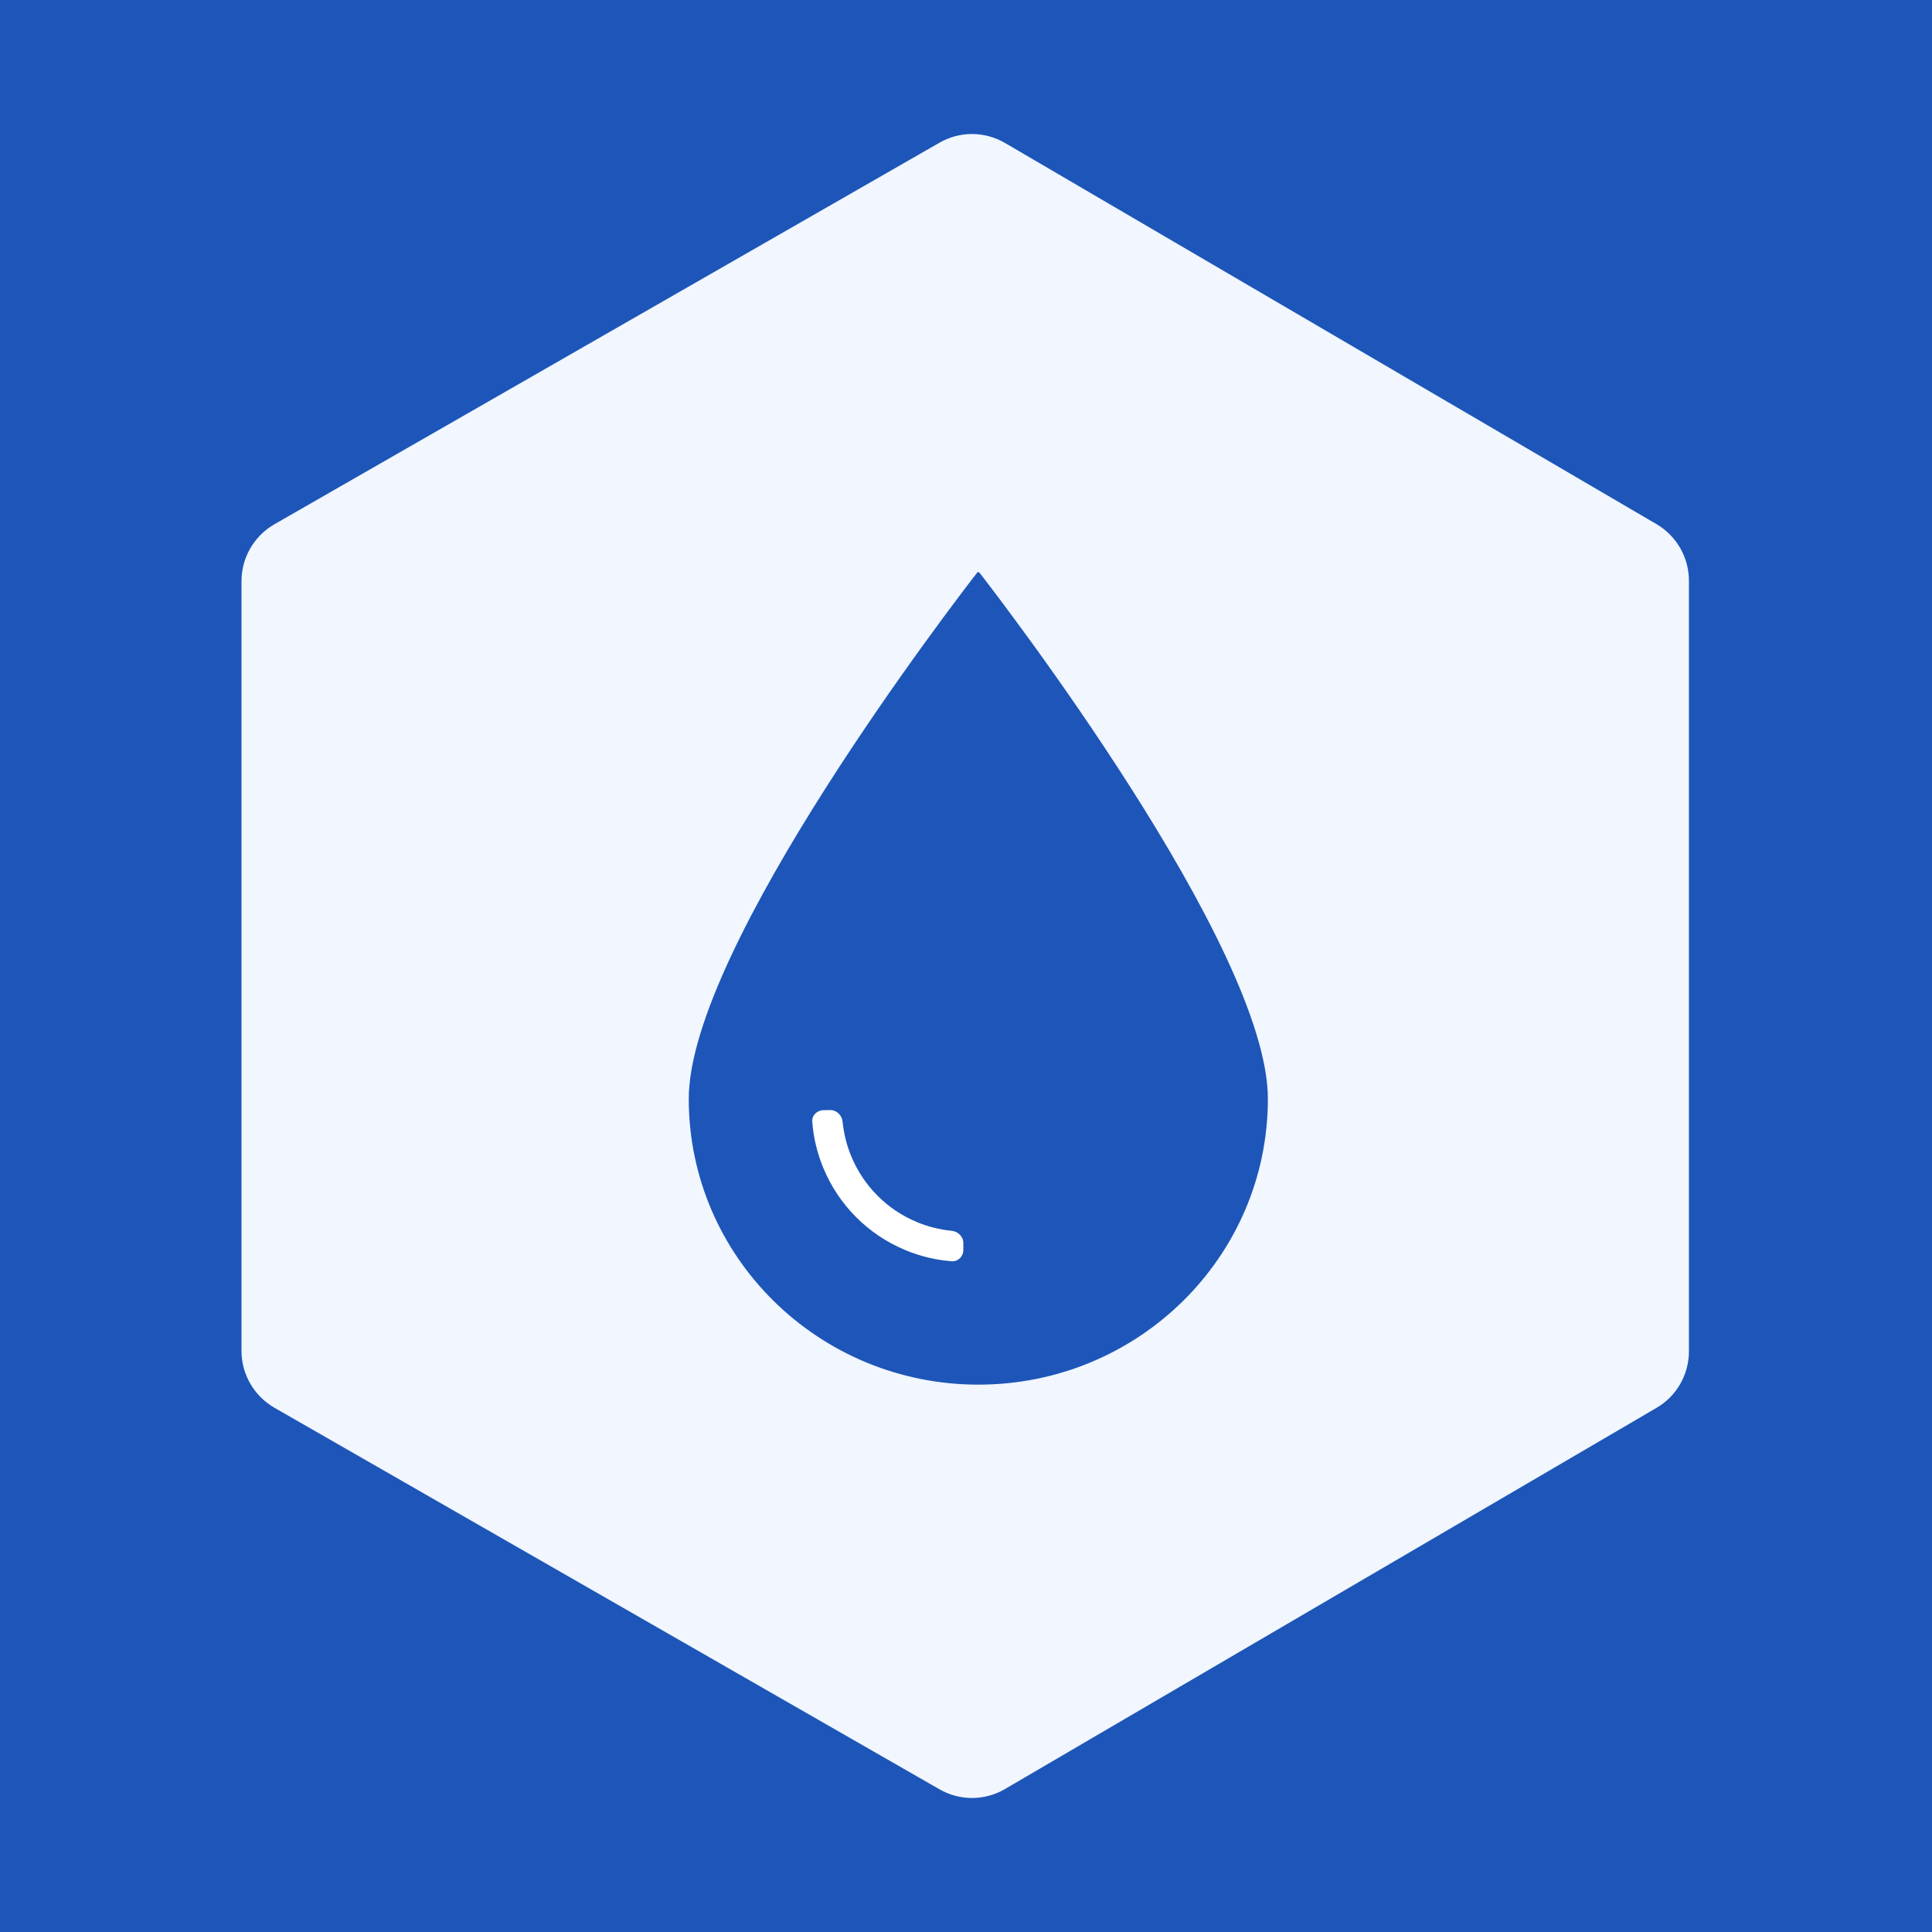 <svg fill="none" height="16" viewBox="0 0 16 16" width="16" xmlns="http://www.w3.org/2000/svg" xmlns:xlink="http://www.w3.org/1999/xlink"><clipPath id="a"><path d="m0 0h16v16h-16z"/></clipPath><path d="m0 0h16v16h-16z" fill="#fff"/><g clip-path="url(#a)"><path d="m0 0h16v16h-16z" fill="#1d56b8"/><path d="m2.272 11.658 5.508 3.16c.168.097.376.096.543-.002l5.396-3.157c.166-.097.268-.275.268-.468v-6.382c0-.192-.102-.37-.268-.468l-5.396-3.157c-.168-.098-.375-.099-.543-.002l-5.508 3.16c-.168.097-.272.276-.272.47v6.376c0 .194.104.373.272.47z" fill="#f1f6ff"/><path d="m10.5 9.1c0 1.307-1.073 2.367-2.398 2.367-1.324 0-2.398-1.06-2.398-2.367 0-1.258 2.221-4.142 2.388-4.357.006-.007.014-.007.02 0 .167.215 2.388 3.099 2.388 4.357z" fill="#1d56b8"/><path d="m6.82 9.194c-.054 0-.098.044-.093.097.01.132.041.261.092.383.063.152.156.291.272.407s.255.209.407.272c.122.051.252.082.383.092.054.004.097-.04.097-.093v-.057c0-.054-.044-.097-.097-.102-.099-.01-.196-.034-.287-.072-.122-.051-.233-.124-.326-.218-.093-.093-.167-.204-.218-.326-.038-.092-.062-.189-.072-.287-.005-.053-.048-.097-.102-.097z" fill="#fff"/></g></svg>